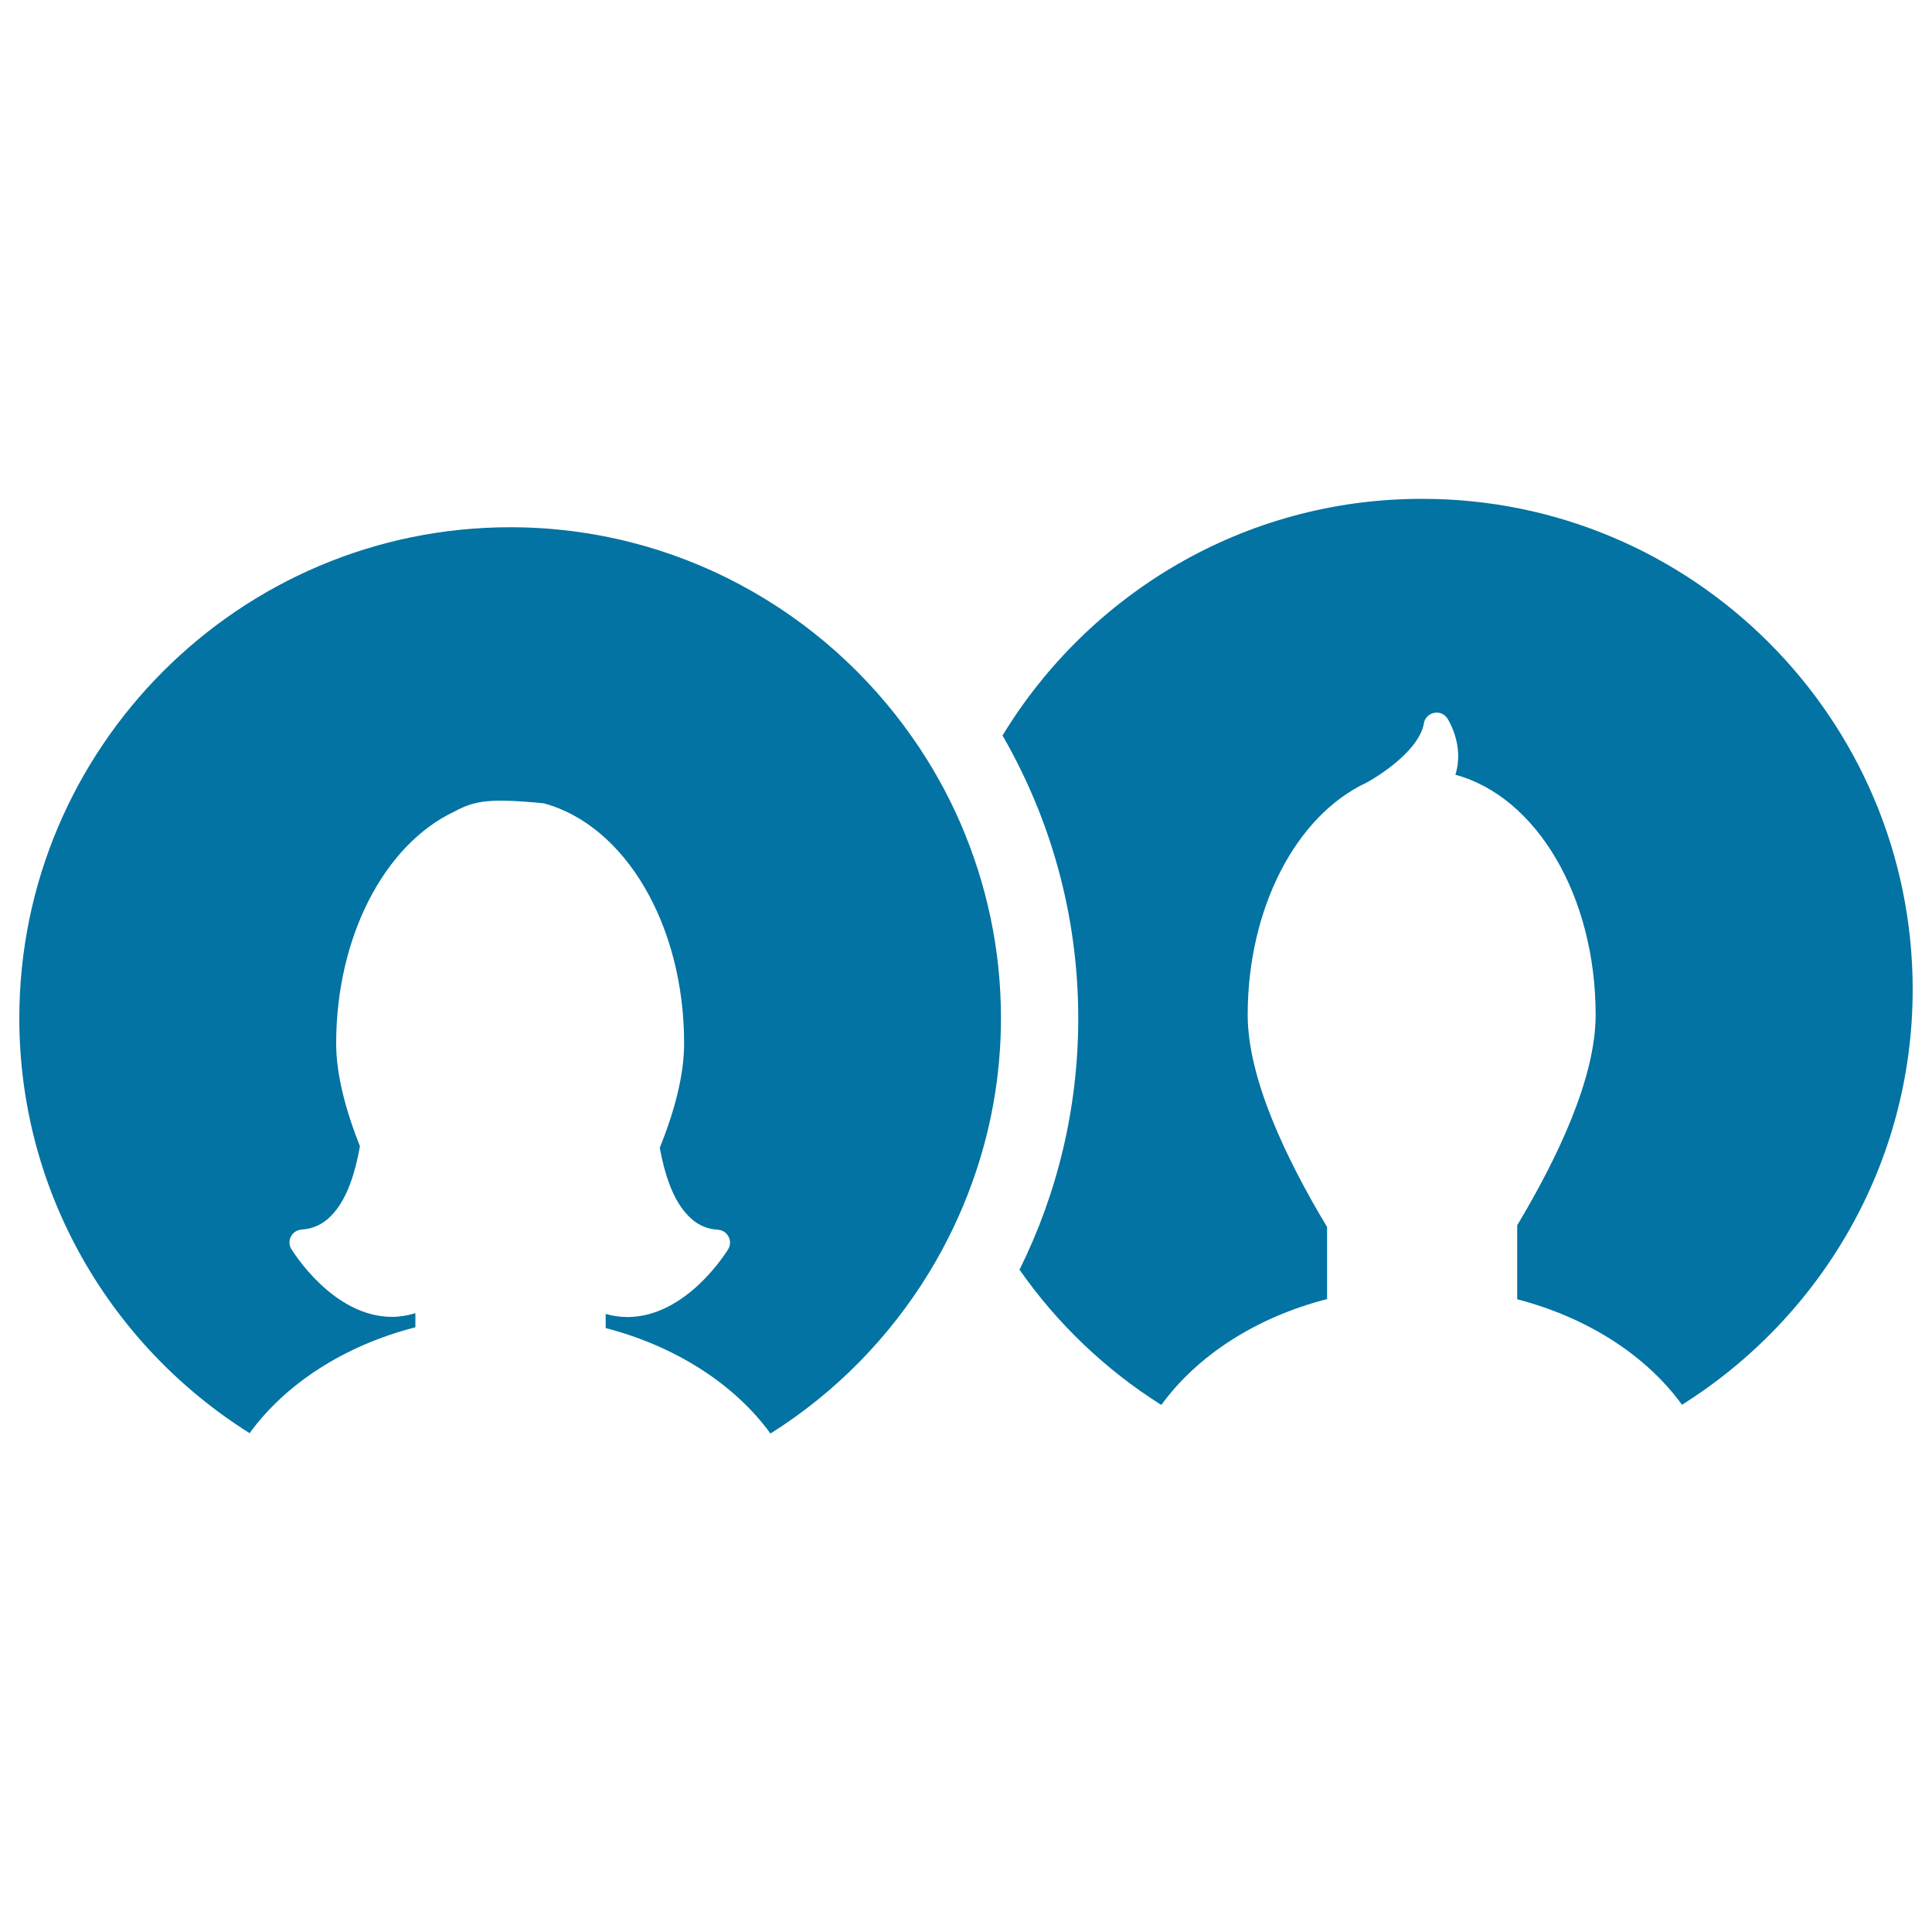 <svg xmlns="http://www.w3.org/2000/svg" viewBox="0 0 1000 1000" style="fill:#0273a2">
<title>Male And Female User Avatars SVG icon</title>
<g><g><path d="M398.8,742c-18.5-25.4-48.8-45.1-85.3-54.6v-7.3c3.7,1,7.4,1.6,11.2,1.6c30.6,0,51.3-33.7,52.2-35.1c1.2-2,1.3-4.5,0.2-6.5c-1.1-2.1-3.1-3.4-5.5-3.6c-6.7-0.4-12.2-3.3-16.9-8.9c-6.8-8-10.8-20.3-13.2-33.5c7.6-18.9,12.6-37.6,12.6-54c0-61.5-30.6-112.9-72.6-124.3c-28.2-2.8-35.9-1.3-46,4.1c-36.8,17.2-61.5,65.4-61.5,120.2c0,16.2,4.9,34.5,12.3,53.2c-2.4,13.7-6.5,26.3-13.3,34.2c-4.7,5.6-10.2,8.5-16.9,8.9c-2.3,0.2-4.4,1.5-5.5,3.6c-1.1,2.1-1,4.5,0.2,6.5c0.9,1.4,21.6,35.1,52.1,35.1h0c4.1,0,8.1-0.7,12.1-1.9v7.3c-36.7,9.4-67.2,29.2-85.8,54.8C57.8,697,10,617.6,10,527c0-140.1,114-254.1,254.1-254.1c86.1,0,162.3,43.2,208.2,108.9c9.7,13.8,18,28.6,24.8,44.2c13.4,31,21,65,21,100.9c0,30.2-5.4,59.2-15.2,86c-5.8,16-13.2,31.3-21.9,45.6C460.4,692.3,432.3,720.9,398.8,742z"/><path d="M870.6,727.1c-18.5-25.5-48.8-45.1-85.3-54.6v-38.3c20.9-34.9,40.6-76.2,40.6-108.9c0-61.5-30.6-112.9-72.6-124.3c4.8-15.1-3.7-28.4-4.1-29.1c-1.5-2.3-4.2-3.5-7-2.9c-2.7,0.6-4.8,2.7-5.2,5.4c-2.1,12.6-19.7,25.2-29.7,30.7c-36.8,17.2-61.5,65.4-61.5,120.2c0,32.9,20,74.7,41.1,109.8v37.3c-36.7,9.4-67.2,29.2-85.8,54.8c-28.9-18.2-53.9-42.1-73.4-70c19.5-39.3,30.4-83.5,30.4-130.1c0-53.3-14.3-103.3-39.2-146.4c44.6-73.3,125-122.5,217-122.5C876,258,990,372,990,512.1C990,602.7,942.2,682.1,870.6,727.1z"/></g></g>
</svg>